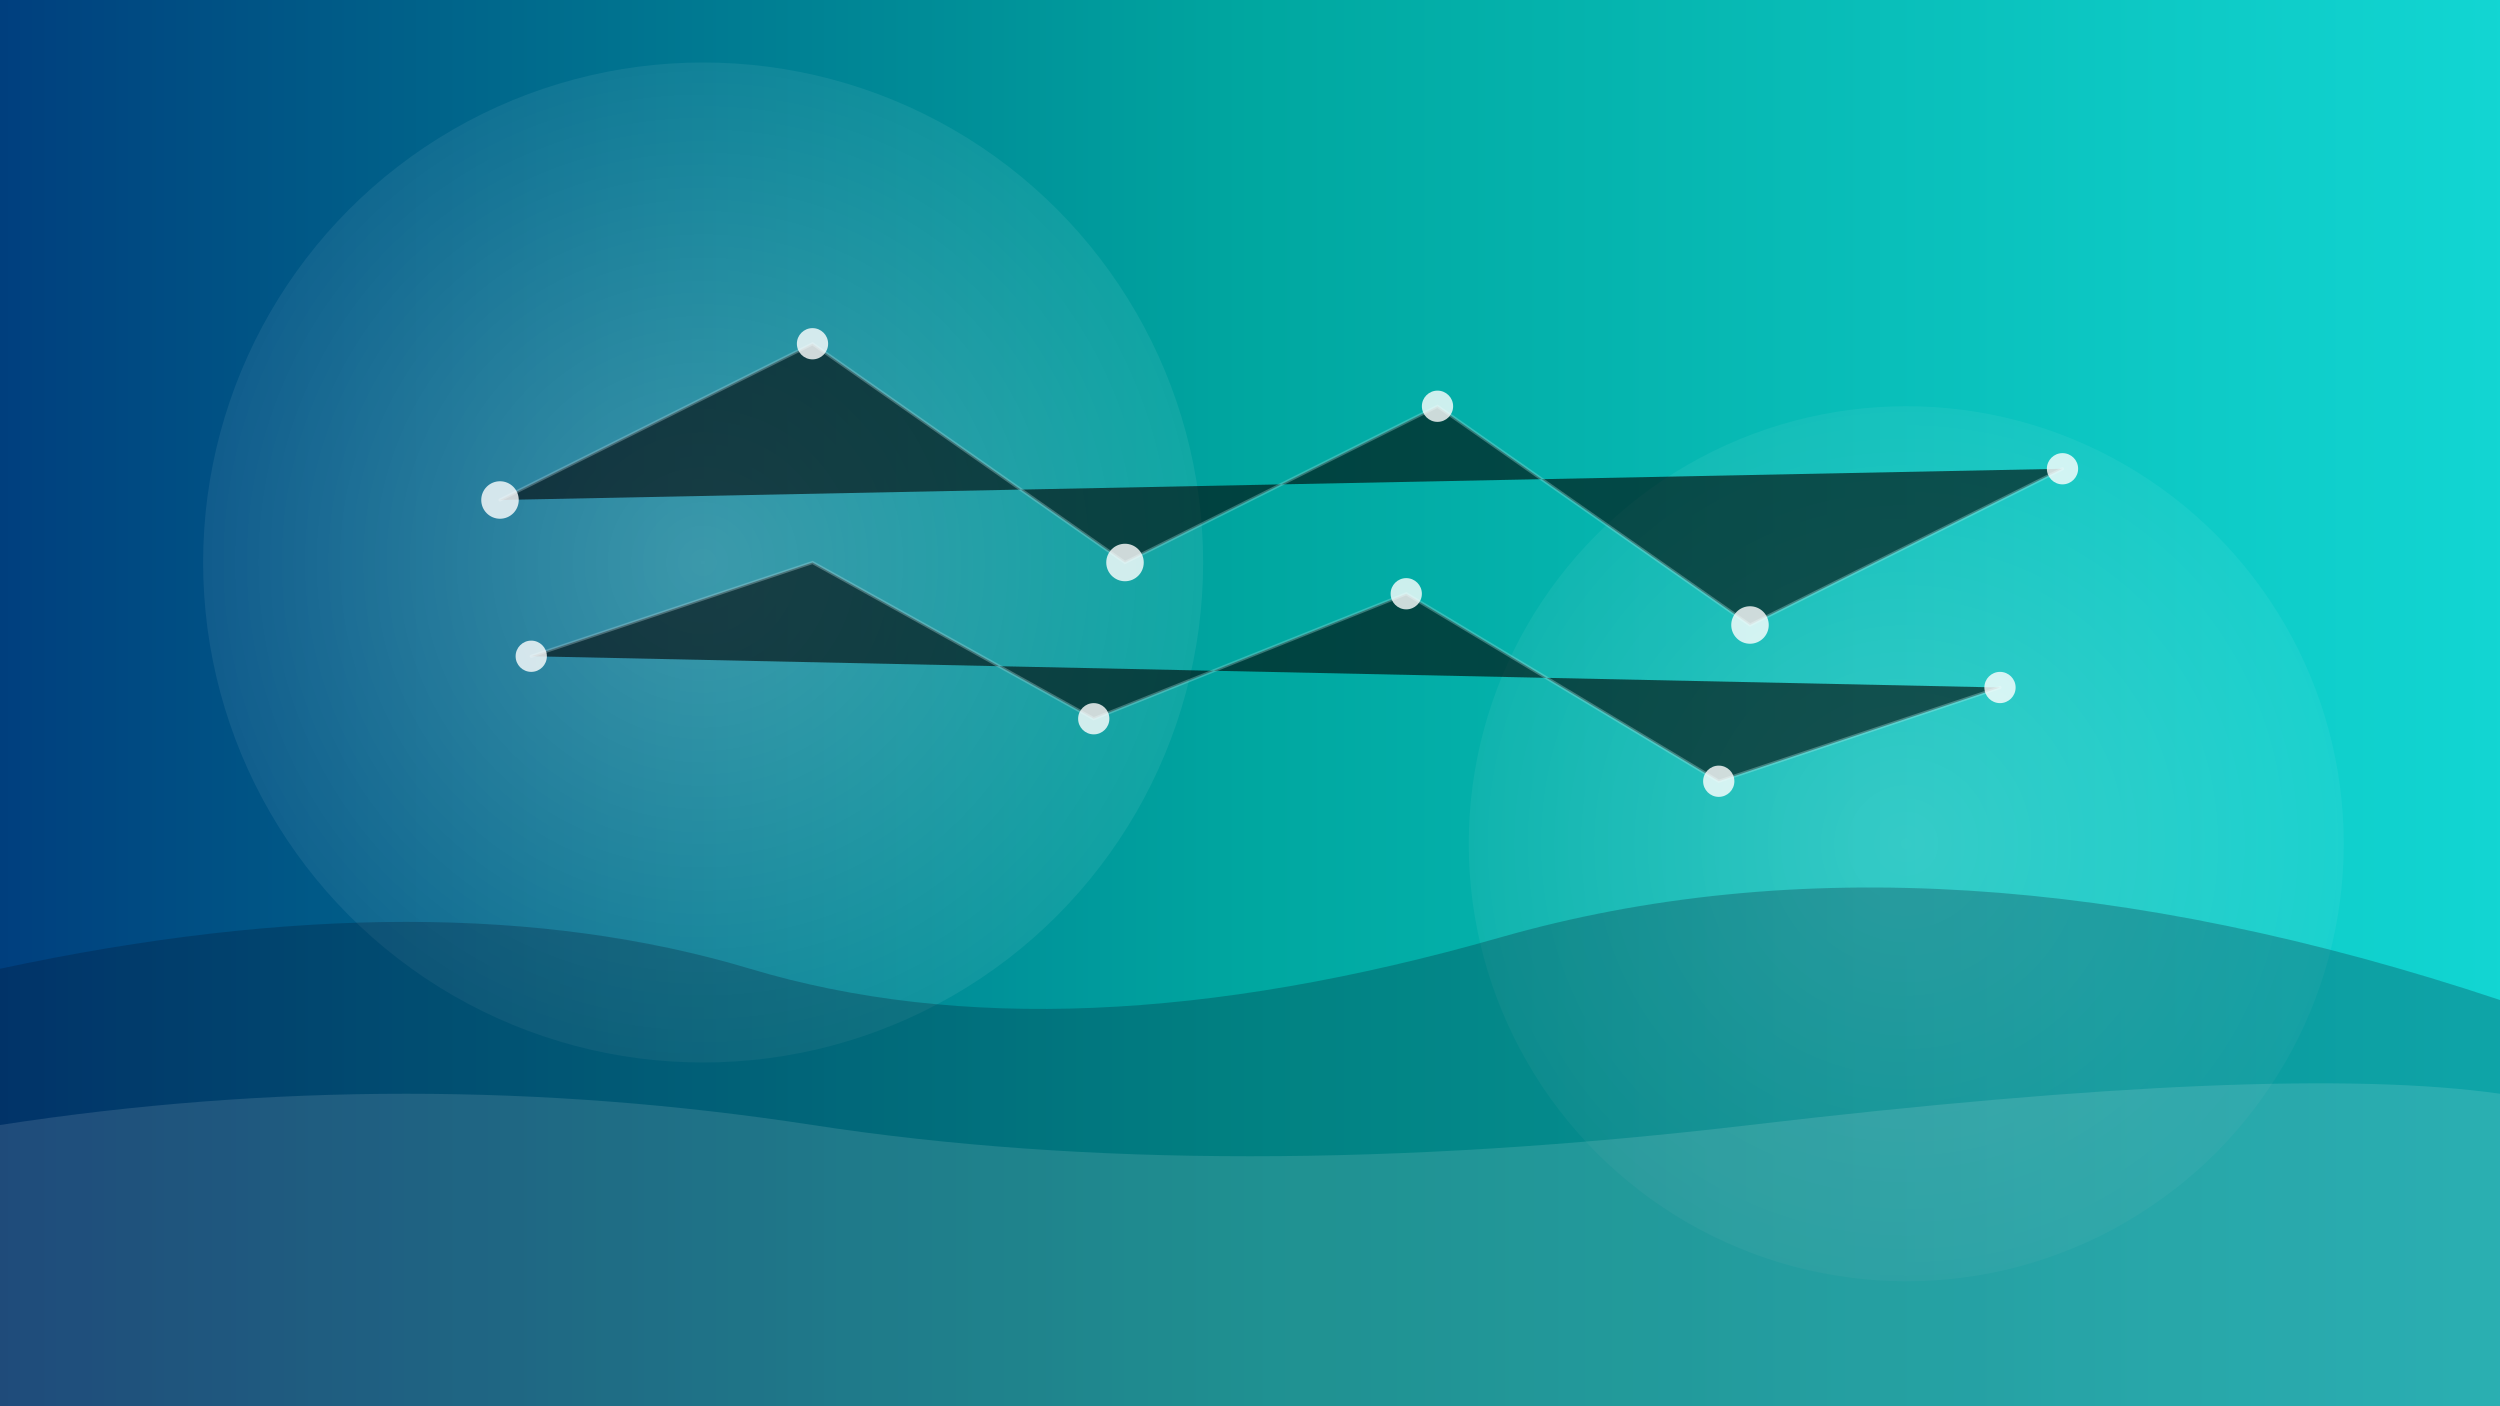 <?xml version="1.0" encoding="UTF-8"?>
<svg width="1600" height="900" viewBox="0 0 1600 900" xmlns="http://www.w3.org/2000/svg">
  <rect x="0" y="0" width="1600" height="900" fill="#808080" stroke="none"/>
  <defs>
    <linearGradient id="missionGradient" x1="0%" y1="0%" x2="100%" y2="0%">
      <stop offset="0%" stop-color="#003E7E"/>
      <stop offset="50%" stop-color="#00A7A0"/>
      <stop offset="100%" stop-color="#12D6D3"/>
    </linearGradient>
    <radialGradient id="missionGlow" cx="50%" cy="50%" r="70%">
      <stop offset="0%" stop-color="rgba(255,255,255,0.45)"/>
      <stop offset="100%" stop-color="rgba(255,255,255,0)"/>
    </radialGradient>
  </defs>
  <rect width="1600" height="900" fill="url(#missionGradient)"/>
  <circle cx="450" cy="360" r="320" fill="url(#missionGlow)" opacity="0.52"/>
  <circle cx="1220" cy="540" r="280" fill="url(#missionGlow)" opacity="0.4"/>
  <path d="M0 620 Q280 560 480 620 T960 600 T1600 640 L1600 900 L0 900 Z" fill="rgba(4,19,40,0.25)"/>
  <path d="M0 720 Q260 680 520 720 T1120 720 T1600 700 L1600 900 L0 900 Z" fill="rgba(255,255,255,0.12)"/>
  <g stroke="rgba(255,255,255,0.35)" stroke-width="2" stroke-linecap="round" opacity="0.6">
    <path d="M320 320 L520 220 L720 360 L920 260 L1120 400 L1320 300"/>
    <path d="M340 420 L520 360 L700 460 L900 380 L1100 500 L1280 440"/>
  </g>
  <g fill="rgba(255,255,255,0.8)">
    <circle cx="320" cy="320" r="12"/>
    <circle cx="520" cy="220" r="10"/>
    <circle cx="720" cy="360" r="12"/>
    <circle cx="920" cy="260" r="10"/>
    <circle cx="1120" cy="400" r="12"/>
    <circle cx="1320" cy="300" r="10"/>
    <circle cx="340" cy="420" r="10"/>
    <circle cx="700" cy="460" r="10"/>
    <circle cx="900" cy="380" r="10"/>
    <circle cx="1100" cy="500" r="10"/>
    <circle cx="1280" cy="440" r="10"/>
  </g>
</svg>
